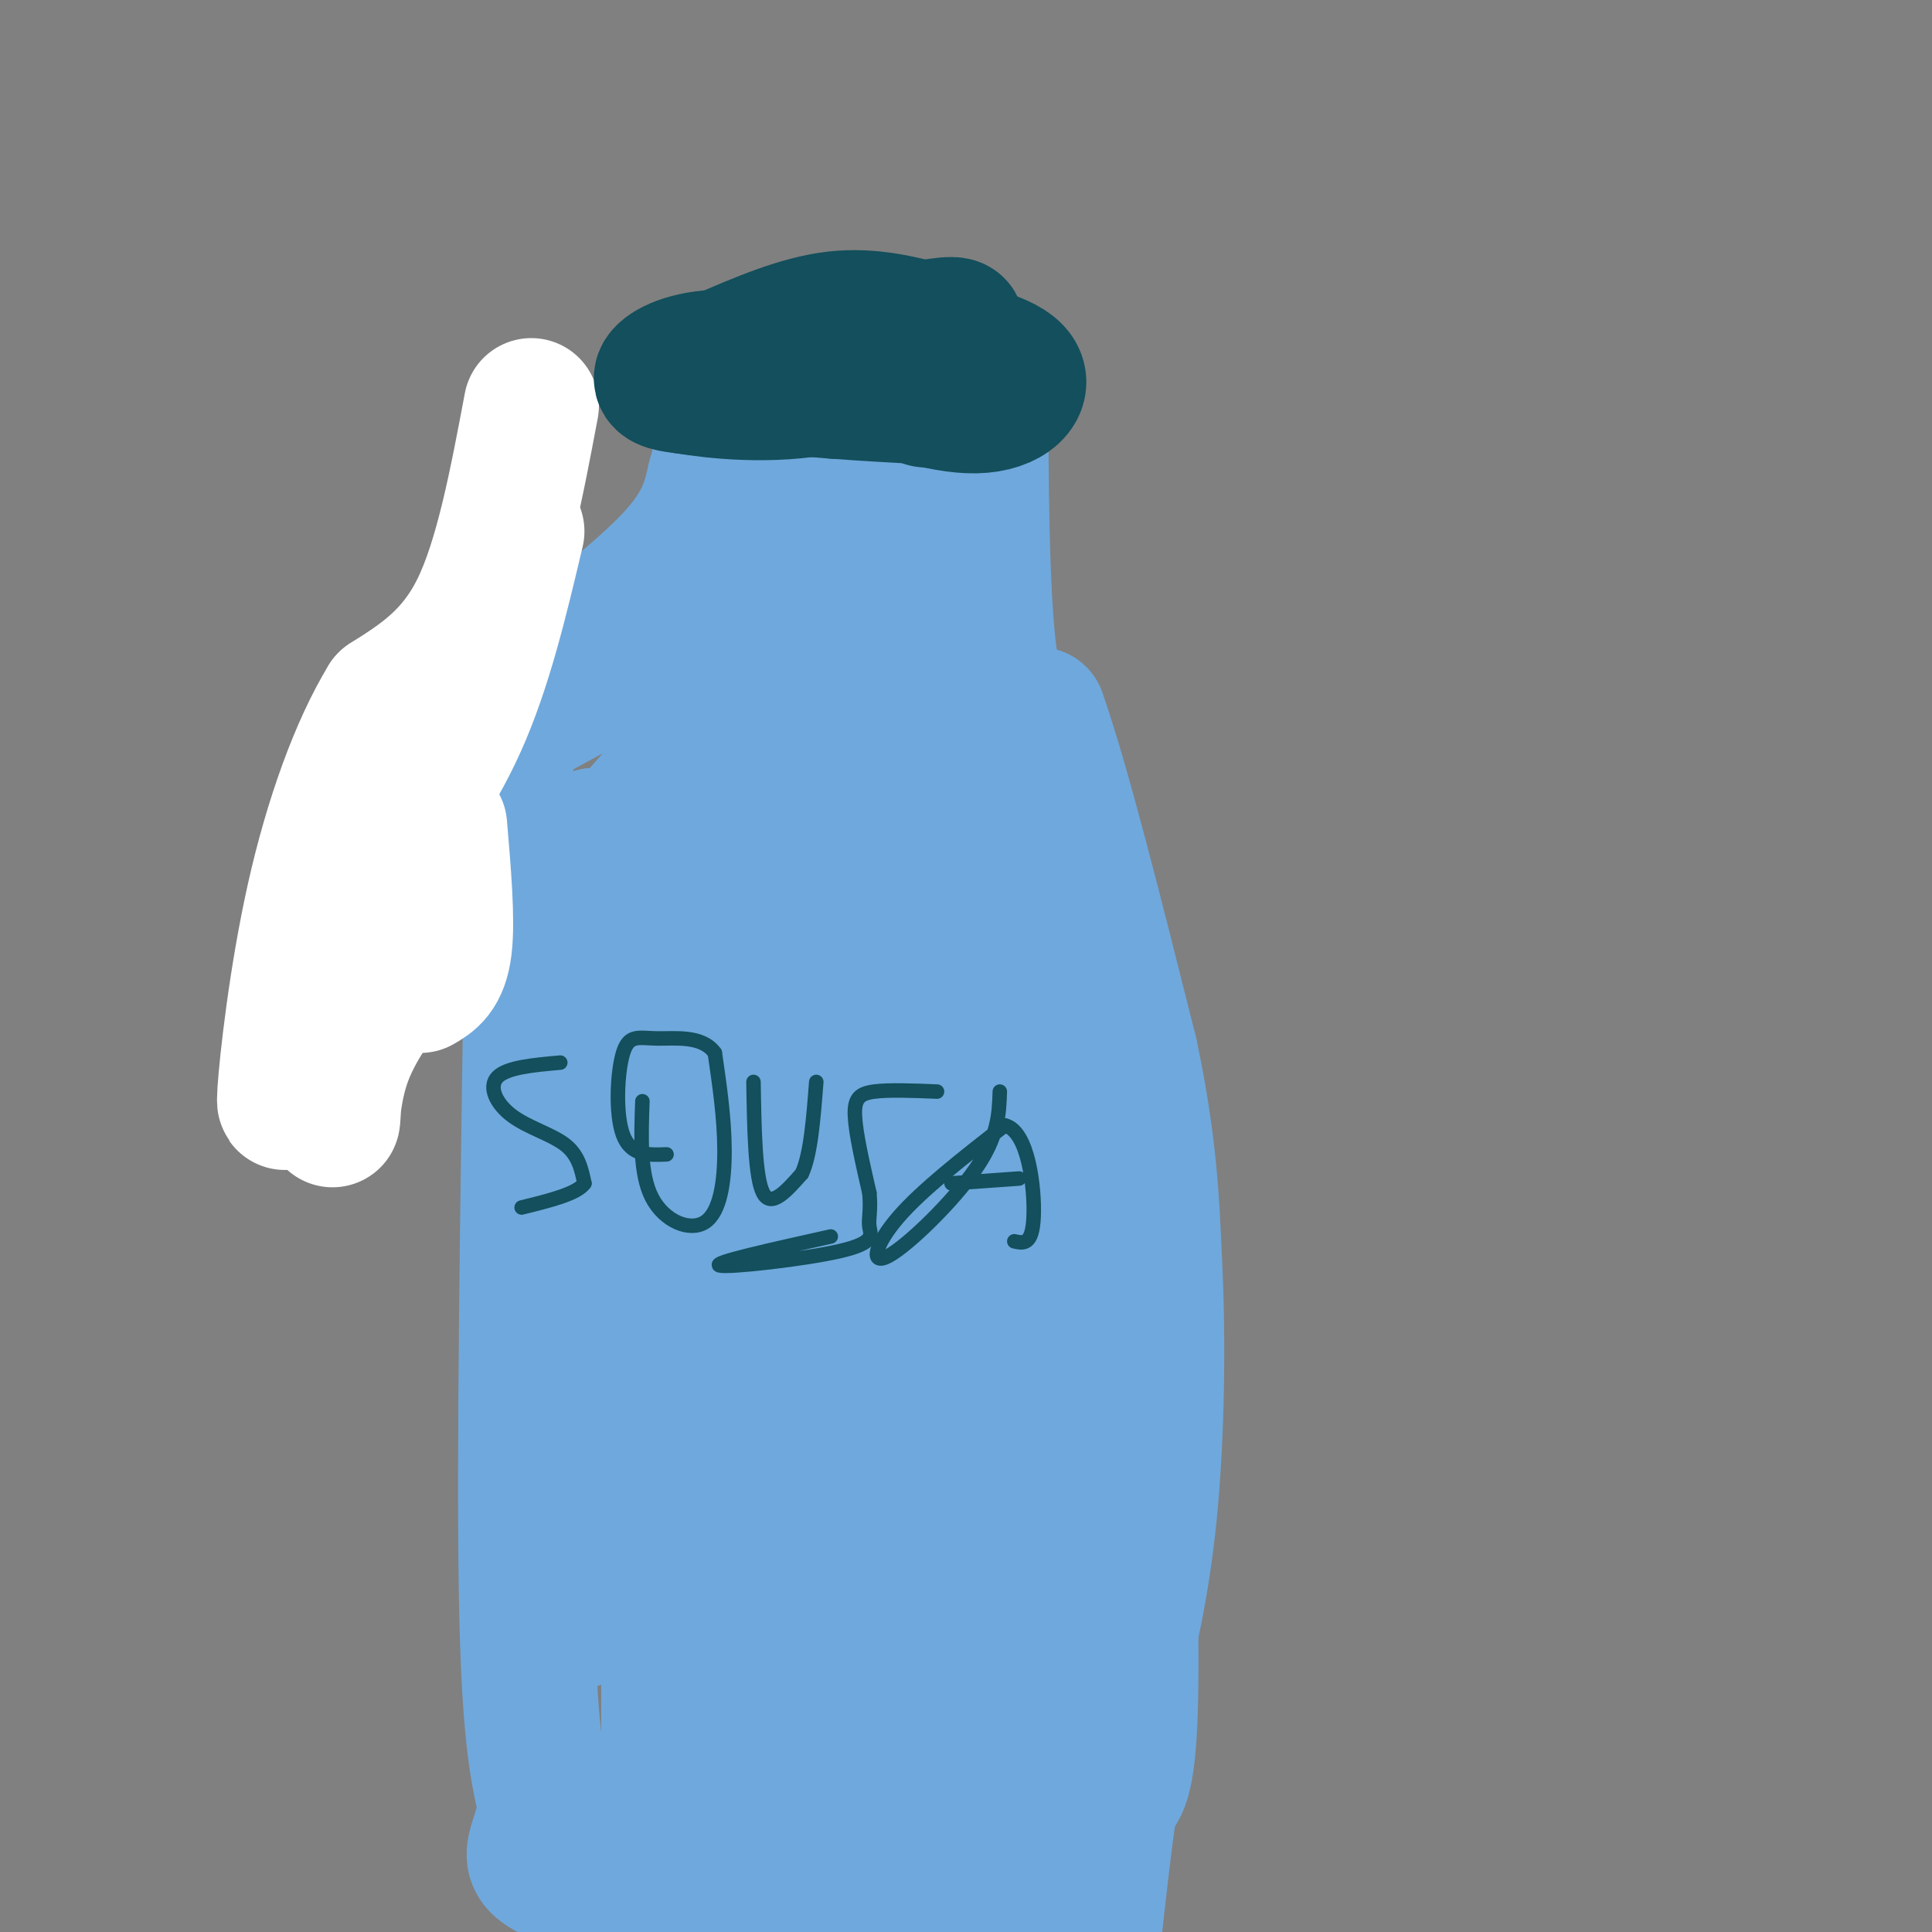 <svg viewBox='0 0 400 400' version='1.1' xmlns='http://www.w3.org/2000/svg' xmlns:xlink='http://www.w3.org/1999/xlink'><rect x="0" y="0" width="400" height="400" fill="#808080" stroke="none"/><g fill='none' stroke='rgb(111,168,220)' stroke-width='28' stroke-linecap='round' stroke-linejoin='round'><path d='M110,201c-0.750,50.083 -1.500,100.167 -1,129c0.500,28.833 2.250,36.417 4,44'/><path d='M113,374c-1.262,9.488 -6.417,11.208 4,15c10.417,3.792 36.405,9.655 51,12c14.595,2.345 17.798,1.173 21,0'/><path d='M189,401c10.556,-0.489 26.444,-1.711 33,-10c6.556,-8.289 3.778,-23.644 1,-39'/><path d='M223,352c1.262,-11.560 3.917,-20.958 0,-34c-3.917,-13.042 -14.405,-29.726 -21,-49c-6.595,-19.274 -9.298,-41.137 -12,-63'/><path d='M190,206c-1.867,-13.667 -0.533,-16.333 -1,-19c-0.467,-2.667 -2.733,-5.333 -5,-8'/><path d='M219,177c0.000,0.000 12.000,100.000 12,100'/><path d='M231,277c2.711,31.867 3.489,61.533 3,77c-0.489,15.467 -2.244,16.733 -4,18'/><path d='M230,372c-1.333,8.500 -2.667,20.750 -4,33'/><path d='M219,403c0.000,0.000 -13.000,-25.000 -13,-25'/><path d='M112,201c-2.917,-2.917 -5.833,-5.833 -7,-14c-1.167,-8.167 -0.583,-21.583 0,-35'/><path d='M105,152c0.369,-7.476 1.292,-8.667 8,-14c6.708,-5.333 19.202,-14.810 26,-22c6.798,-7.190 7.899,-12.095 9,-17'/><path d='M148,99c1.952,-6.298 2.333,-13.542 2,-17c-0.333,-3.458 -1.381,-3.131 5,-3c6.381,0.131 20.190,0.065 34,0'/><path d='M189,79c8.133,-0.756 11.467,-2.644 13,-2c1.533,0.644 1.267,3.822 1,7'/><path d='M203,84c0.156,12.378 0.044,39.822 2,53c1.956,13.178 5.978,12.089 10,11'/><path d='M215,148c4.833,13.500 11.917,41.750 19,70'/><path d='M234,218c4.000,18.833 4.500,30.917 5,43'/><path d='M239,261c0.867,16.556 0.533,36.444 -1,52c-1.533,15.556 -4.267,26.778 -7,38'/><path d='M231,351c-2.200,14.267 -4.200,30.933 -8,36c-3.800,5.067 -9.400,-1.467 -15,-8'/><path d='M165,99c-6.836,11.678 -13.671,23.356 -29,34c-15.329,10.644 -39.150,20.255 -50,31c-10.850,10.745 -8.729,22.624 0,28c8.729,5.376 24.065,4.250 31,3c6.935,-1.250 5.467,-2.625 4,-4'/><path d='M121,191c0.821,-3.024 0.875,-8.583 7,-17c6.125,-8.417 18.321,-19.690 25,-31c6.679,-11.310 7.839,-22.655 9,-34'/><path d='M162,109c7.262,-5.548 20.917,-2.417 27,0c6.083,2.417 4.595,4.119 6,20c1.405,15.881 5.702,45.940 10,76'/><path d='M205,205c2.217,45.113 2.759,119.896 0,156c-2.759,36.104 -8.820,33.528 -12,33c-3.180,-0.528 -3.480,0.992 -4,-11c-0.520,-11.992 -1.260,-37.496 -2,-63'/><path d='M187,320c-1.678,-36.458 -4.872,-96.102 -6,-144c-1.128,-47.898 -0.188,-84.049 -13,-46c-12.812,38.049 -39.375,150.300 -47,189c-7.625,38.700 3.687,3.850 15,-31'/><path d='M136,288c4.719,-9.433 9.016,-17.515 16,-37c6.984,-19.485 16.655,-50.374 21,-73c4.345,-22.626 3.363,-36.988 3,-43c-0.363,-6.012 -0.108,-3.673 -4,-2c-3.892,1.673 -11.933,2.681 -22,26c-10.067,23.319 -22.162,68.948 -27,75c-4.838,6.052 -2.419,-27.474 0,-61'/><path d='M123,173c2.800,7.311 9.800,56.089 13,102c3.200,45.911 2.600,88.956 2,132'/><path d='M142,402c1.040,6.800 2.080,13.599 7,-35c4.920,-48.599 13.719,-152.597 15,-184c1.281,-31.403 -4.956,9.789 -7,34c-2.044,24.211 0.103,31.441 -3,63c-3.103,31.559 -11.458,87.445 -14,108c-2.542,20.555 0.729,5.777 4,-9'/><path d='M144,379c6.130,-15.858 19.456,-51.003 30,-86c10.544,-34.997 18.306,-69.844 19,-73c0.694,-3.156 -5.680,25.381 -8,45c-2.320,19.619 -0.586,30.321 -2,53c-1.414,22.679 -5.975,57.337 -11,63c-5.025,5.663 -10.512,-17.668 -16,-41'/><path d='M156,340c-8.833,-14.000 -22.917,-28.500 -37,-43'/></g>
<g fill='none' stroke='rgb(255,255,255)' stroke-width='28' stroke-linecap='round' stroke-linejoin='round'><path d='M110,84c-3.000,15.917 -6.000,31.833 -11,42c-5.000,10.167 -12.000,14.583 -19,19'/><path d='M80,145c-5.952,9.750 -11.333,24.625 -15,41c-3.667,16.375 -5.619,34.250 -6,40c-0.381,5.750 0.810,-0.625 2,-7'/><path d='M61,219c1.000,-2.667 2.500,-5.833 4,-9'/><path d='M107,110c-3.333,14.083 -6.667,28.167 -12,40c-5.333,11.833 -12.667,21.417 -20,31'/><path d='M75,181c-4.175,6.040 -4.614,5.640 -5,15c-0.386,9.360 -0.719,28.482 -1,34c-0.281,5.518 -0.509,-2.566 2,-10c2.509,-7.434 7.754,-14.217 13,-21'/><path d='M91,171c0.833,9.750 1.667,19.500 1,25c-0.667,5.500 -2.833,6.750 -5,8'/></g>
<g fill='none' stroke='rgb(19,79,92)' stroke-width='28' stroke-linecap='round' stroke-linejoin='round'><path d='M148,79c0.000,0.000 25.000,2.000 25,2'/><path d='M173,81c6.833,0.500 11.417,0.750 16,1'/><path d='M189,82c3.067,0.556 2.733,1.444 3,0c0.267,-1.444 1.133,-5.222 2,-9'/><path d='M194,73c4.071,-0.988 13.250,1.042 16,4c2.750,2.958 -0.929,6.845 -8,7c-7.071,0.155 -17.536,-3.423 -28,-7'/><path d='M174,77c-9.500,-1.976 -19.250,-3.417 -26,-3c-6.750,0.417 -10.500,2.690 -11,4c-0.500,1.310 2.250,1.655 5,2'/><path d='M142,80c5.714,0.952 17.500,2.333 29,0c11.500,-2.333 22.714,-8.381 26,-11c3.286,-2.619 -1.357,-1.810 -6,-1'/><path d='M191,68c-3.867,-0.956 -10.533,-2.844 -18,-2c-7.467,0.844 -15.733,4.422 -24,8'/></g>
<g fill='none' stroke='rgb(19,79,92)' stroke-width='3' stroke-linecap='round' stroke-linejoin='round'><path d='M116,220c-5.530,0.494 -11.060,0.988 -13,3c-1.940,2.012 -0.292,5.542 3,8c3.292,2.458 8.226,3.845 11,6c2.774,2.155 3.387,5.077 4,8'/><path d='M121,245c-1.500,2.167 -7.250,3.583 -13,5'/><path d='M133,228c-0.268,7.560 -0.536,15.119 2,20c2.536,4.881 7.875,7.083 11,5c3.125,-2.083 4.036,-8.452 4,-15c-0.036,-6.548 -1.018,-13.274 -2,-20'/><path d='M148,218c-2.632,-3.697 -8.211,-2.939 -12,-3c-3.789,-0.061 -5.789,-0.939 -7,3c-1.211,3.939 -1.632,12.697 0,17c1.632,4.303 5.316,4.152 9,4'/><path d='M156,224c0.167,9.917 0.333,19.833 2,23c1.667,3.167 4.833,-0.417 8,-4'/><path d='M166,243c1.833,-3.833 2.417,-11.417 3,-19'/><path d='M194,226c-4.978,-0.200 -9.956,-0.400 -13,0c-3.044,0.400 -4.156,1.400 -4,5c0.156,3.600 1.578,9.800 3,16'/><path d='M180,247c0.356,3.825 -0.255,5.386 0,7c0.255,1.614 1.376,3.281 -6,5c-7.376,1.719 -23.250,3.491 -25,3c-1.750,-0.491 10.625,-3.246 23,-6'/><path d='M207,226c-0.149,4.601 -0.298,9.202 -5,16c-4.702,6.798 -13.958,15.792 -18,18c-4.042,2.208 -2.869,-2.369 2,-8c4.869,-5.631 13.435,-12.315 22,-19'/><path d='M208,233c4.933,1.044 6.267,13.156 6,19c-0.267,5.844 -2.133,5.422 -4,5'/><path d='M197,245c0.000,0.000 14.000,-1.000 14,-1'/></g>
</svg>